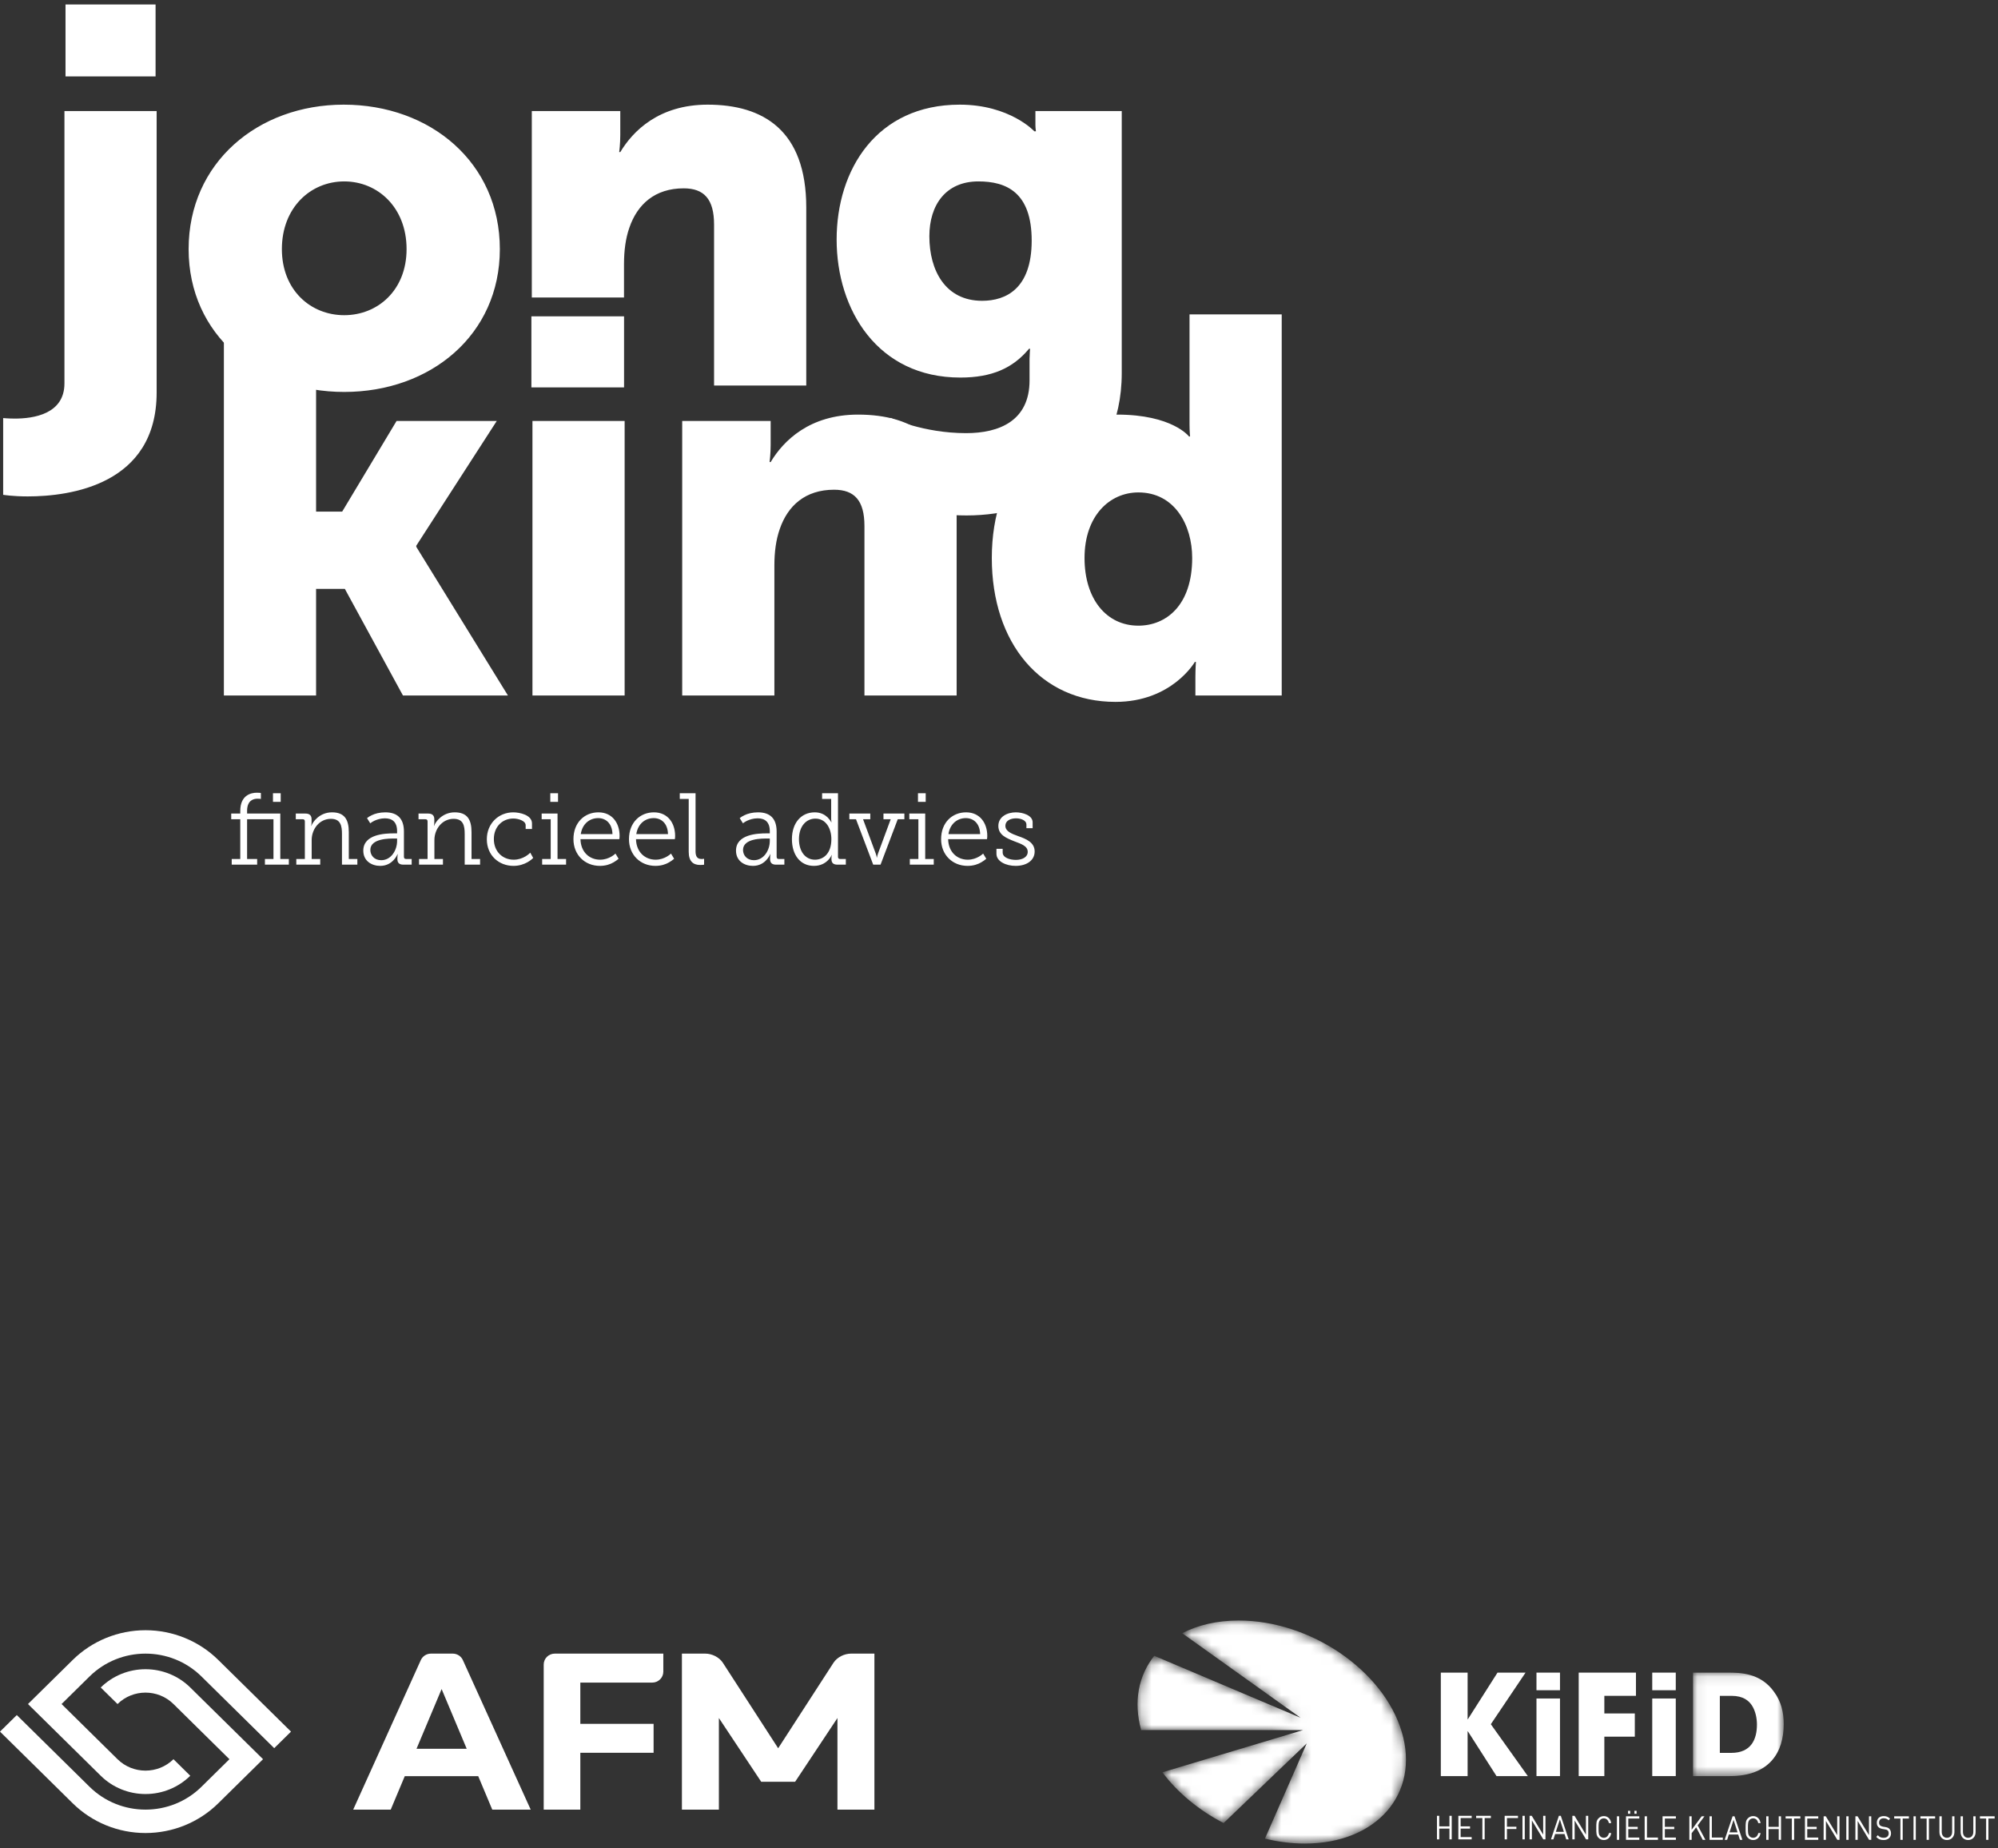<?xml version="1.0" encoding="UTF-8"?>
<svg xmlns="http://www.w3.org/2000/svg" xmlns:xlink="http://www.w3.org/1999/xlink" width="200px" height="185px" viewBox="0 0 200 185" version="1.1">
  <rect x="0" y="0" width="200" height="185" fill="#333333" stroke="none"/>
  <!-- Generator: Sketch 52.6 (67491) - http://www.bohemiancoding.com/sketch -->
  <title>Group 3</title>
  <desc>Created with Sketch.</desc>
  <defs>
    <polygon id="path-1" points="0.073 0.098 9.15 0.098 9.15 10.453 0.073 10.453"></polygon>
    <path d="M4.574,1.315 L16.428,9.779 L1.778,3.575 C0.223,5.526 -0.327,8.134 0.468,11.009 L16.682,11.008 L2.594,15.236 C4.135,17.294 6.279,19.056 8.722,20.314 L17.043,12.342 L12.858,21.872 C14.169,22.194 15.512,22.368 16.851,22.368 C24.042,22.368 28.388,17.37 26.558,11.206 C24.73,5.042 17.418,0.044 10.228,0.044 C8.051,0.044 6.136,0.505 4.574,1.315" id="path-3"></path>
  </defs>
  <g id="Page-1" stroke="none" stroke-width="1" fill="none" fill-rule="evenodd">
    <g id="Artboard" transform="translate(-2412, -144)">
      <g id="Group-3" transform="translate(2412, 144)">
        <g id="Group-2" transform="translate(0, 162.058)">
          <g id="afm-logo" transform="translate(0, 1.105)" fill="#FFFFFF">
            <path d="M47.872,14.61 L40.516,14.61 L39.112,17.956 L35.355,17.956 L42.124,2.99 C42.302,2.596 42.699,2.342 43.137,2.342 L45.32,2.342 C45.757,2.342 46.154,2.596 46.332,2.989 L53.123,17.956 L49.276,17.956 L47.872,14.61 Z M46.718,11.866 L44.206,5.889 L41.693,11.866 L46.718,11.866 Z" id="Shape" fill-rule="nonzero"></path>
            <path d="M58.091,5.242 L58.091,9.368 L65.425,9.368 L65.425,12.268 L58.091,12.268 L58.091,17.956 L54.425,17.956 L54.425,3.435 C54.425,2.831 54.922,2.342 55.534,2.342 L66.398,2.342 L66.398,4.149 C66.398,4.752 65.901,5.242 65.289,5.242 L58.091,5.242 Z" id="Path"></path>
            <path d="M85.189,2.342 C84.532,2.342 83.798,2.691 83.431,3.26 L77.895,11.814 L72.359,3.26 C71.99,2.691 71.257,2.342 70.599,2.342 L68.26,2.342 L68.26,17.956 L71.961,17.956 L71.961,8.788 L76.198,15.17 L79.591,15.17 L83.828,8.788 L83.828,17.956 L87.528,17.956 L87.528,2.342 L85.189,2.342 Z" id="Path"></path>
            <path d="M14.565,16.395 C16.246,16.396 17.858,15.738 19.045,14.566 L17.365,12.91 C15.818,14.434 13.31,14.434 11.764,12.91 L6.162,7.388 L8.963,4.629 C12.057,1.58 17.073,1.58 20.167,4.629 L27.449,11.805 L29.13,10.149 L21.847,2.973 C19.916,1.07 17.296,0 14.564,0 C11.833,0 9.213,1.07 7.282,2.973 L2.801,7.388 L10.083,14.565 C11.271,15.738 12.884,16.397 14.565,16.395 Z" id="Path"></path>
            <path d="M19.046,5.733 C17.858,4.561 16.246,3.903 14.565,3.903 C12.884,3.903 11.272,4.561 10.083,5.733 L11.764,7.388 C13.311,5.864 15.818,5.864 17.365,7.388 L22.966,12.91 L20.167,15.669 C17.073,18.718 12.057,18.718 8.963,15.669 L1.681,8.492 L0,10.149 L7.282,17.325 C9.213,19.228 11.833,20.298 14.564,20.298 C17.296,20.298 19.916,19.228 21.847,17.325 L26.329,12.909 L19.046,5.733 Z" id="Path"></path>
          </g>
          <g id="logo-kifid-color" transform="translate(113.762, 0.09)">
            <polygon id="Path" fill="#FFFFFF" points="36.138 5.259 33.174 9.919 33.146 9.919 33.146 5.259 30.465 5.259 30.465 15.615 33.146 15.615 33.146 11.137 33.175 11.137 36.039 15.615 39.173 15.615 35.471 10.423 38.946 5.259"></polygon>
            <path d="M40.039,7.022 L42.393,7.022 L42.393,5.259 L40.039,5.259 L40.039,7.022 Z M40.039,15.615 L42.393,15.615 L42.393,7.848 L40.039,7.848 L40.039,15.615 Z" id="Shape" fill="#FFFFFF" fill-rule="nonzero"></path>
            <polygon id="Path" fill="#FFFFFF" points="44.267 5.259 44.267 15.615 46.833 15.615 46.833 11.669 49.883 11.669 49.883 9.346 46.833 9.346 46.833 7.582 49.997 7.582 49.997 5.259"></polygon>
            <path d="M51.628,7.022 L53.983,7.022 L53.983,5.259 L51.628,5.259 L51.628,7.022 Z M51.628,15.615 L53.983,15.615 L53.983,7.848 L51.628,7.848 L51.628,15.615 Z" id="Shape" fill="#FFFFFF" fill-rule="nonzero"></path>
            <g id="Group" transform="translate(55.639, 5.162)">
              <g id="Clipped">
                <mask id="mask-2" fill="white">
                  <use xlink:href="#path-1"></use>
                </mask>
                <g id="a"></g>
                <path d="M2.755,8.13 L3.902,8.13 C5.902,8.13 6.469,6.758 6.469,5.289 C6.469,4.701 6.342,3.96 5.96,3.372 C5.647,2.91 5.108,2.421 3.917,2.421 L2.755,2.421 L2.755,8.13 Z M0.073,0.098 L3.547,0.098 C4.725,0.098 6.824,0.098 8.185,2.028 C8.909,3.009 9.15,4.114 9.15,5.248 C9.15,8.074 7.731,10.453 3.746,10.453 L0.073,10.453 L0.073,0.098 L0.073,0.098 Z" id="Shape" fill="#FFFFFF" fill-rule="nonzero" mask="url(#mask-2)"></path>
              </g>
            </g>
            <g id="Group" transform="translate(30.078, 19.004)" fill="#FFFFFF" fill-rule="nonzero">
              <path d="M1.249,2.942 L1.249,1.867 L0.229,1.867 L0.229,2.942 L0,2.942 L0,0.587 L0.229,0.587 L0.229,1.642 L1.249,1.642 L1.249,0.587 L1.478,0.587 L1.478,2.942 L1.249,2.942 Z M2.14,2.942 L2.14,0.587 L3.475,0.587 L3.475,0.811 L2.37,0.811 L2.37,1.642 L3.311,1.642 L3.311,1.867 L2.37,1.867 L2.37,2.717 L3.475,2.717 L3.475,2.942 L2.14,2.942 Z M4.775,0.811 L4.775,2.942 L4.545,2.942 L4.545,0.811 L3.923,0.811 L3.923,0.587 L5.396,0.587 L5.396,0.811 L4.775,0.811 Z M7.006,0.811 L7.006,1.679 L7.949,1.679 L7.949,1.903 L7.006,1.903 L7.006,2.942 L6.777,2.942 L6.777,0.587 L8.111,0.587 L8.111,0.811 L7.006,0.811 Z M8.56,2.942 L8.789,2.942 L8.789,0.587 L8.56,0.587 L8.56,2.942 Z M10.644,2.942 L9.503,1.053 L9.503,2.942 L9.273,2.942 L9.273,0.587 L9.491,0.587 L10.632,2.469 L10.632,0.587 L10.861,0.587 L10.861,2.942 L10.644,2.942 Z M12.304,0.947 L11.899,2.191 L12.703,2.191 L12.304,0.947 Z M12.941,2.942 L12.77,2.41 L11.83,2.41 L11.658,2.942 L11.413,2.942 L12.205,0.587 L12.397,0.587 L13.186,2.942 L12.941,2.942 Z M14.923,2.942 L13.782,1.053 L13.782,2.942 L13.553,2.942 L13.553,0.587 L13.771,0.587 L14.911,2.469 L14.911,0.587 L15.141,0.587 L15.141,2.942 L14.923,2.942 Z M16.699,3.011 C16.488,3.011 16.288,2.922 16.149,2.765 C15.947,2.544 15.947,2.312 15.947,1.813 C15.947,1.313 15.947,1.082 16.149,0.86 C16.288,0.704 16.488,0.615 16.699,0.615 C17.085,0.615 17.372,0.874 17.444,1.317 L17.209,1.317 C17.15,1.029 16.967,0.84 16.699,0.84 C16.556,0.84 16.42,0.9 16.328,1.006 C16.191,1.158 16.176,1.32 16.176,1.813 C16.176,2.306 16.191,2.468 16.327,2.62 C16.42,2.726 16.556,2.786 16.699,2.786 C16.967,2.786 17.156,2.597 17.215,2.309 L17.444,2.309 C17.375,2.753 17.082,3.011 16.699,3.011 L16.699,3.011 Z M18.011,2.991 L18.24,2.991 L18.24,0.635 L18.011,0.635 L18.011,2.991 Z M19.767,0.381 L19.984,0.381 L19.984,0.086 L19.767,0.086 L19.767,0.381 Z M19.127,0.381 L19.344,0.381 L19.344,0.086 L19.127,0.086 L19.127,0.381 Z M18.922,2.991 L18.922,0.635 L20.256,0.635 L20.256,0.86 L19.152,0.86 L19.152,1.691 L20.093,1.691 L20.093,1.915 L19.152,1.915 L19.152,2.765 L20.256,2.765 L20.256,2.991 L18.922,2.991 Z M20.792,2.991 L20.792,0.635 L21.022,0.635 L21.022,2.765 L22.121,2.765 L22.121,2.991 L20.792,2.991 Z M22.582,2.991 L22.582,0.635 L23.916,0.635 L23.916,0.86 L22.811,0.86 L22.811,1.691 L23.753,1.691 L23.753,1.915 L22.811,1.915 L22.811,2.765 L23.916,2.765 L23.916,2.991 L22.582,2.991 Z M26.602,2.991 L25.946,1.737 L25.494,2.332 L25.494,2.991 L25.264,2.991 L25.264,0.635 L25.494,0.635 L25.494,1.988 L26.496,0.635 L26.776,0.635 L26.1,1.545 L26.873,2.991 L26.602,2.991 Z M27.286,2.991 L27.286,0.635 L27.515,0.635 L27.515,2.765 L28.614,2.765 L28.614,2.991 L27.286,2.991 Z M29.69,0.995 L29.286,2.24 L30.089,2.24 L29.69,0.995 Z M30.328,2.991 L30.155,2.458 L29.217,2.458 L29.045,2.991 L28.8,2.991 L29.591,0.635 L29.784,0.635 L30.572,2.991 L30.328,2.991 Z M31.648,3.011 C31.438,3.011 31.238,2.922 31.1,2.765 C30.897,2.544 30.897,2.312 30.897,1.813 C30.897,1.313 30.897,1.082 31.1,0.86 C31.238,0.704 31.438,0.615 31.648,0.615 C32.035,0.615 32.322,0.874 32.394,1.317 L32.159,1.317 C32.102,1.029 31.918,0.84 31.649,0.84 C31.506,0.84 31.371,0.9 31.277,1.006 C31.142,1.158 31.126,1.32 31.126,1.813 C31.126,2.306 31.142,2.468 31.277,2.62 C31.371,2.725 31.506,2.786 31.648,2.786 C31.918,2.786 32.108,2.597 32.165,2.309 L32.394,2.309 C32.325,2.753 32.032,3.011 31.649,3.011 L31.648,3.011 Z M34.211,2.991 L34.211,1.915 L33.19,1.915 L33.19,2.991 L32.961,2.991 L32.961,0.635 L33.189,0.635 L33.189,1.691 L34.211,1.691 L34.211,0.635 L34.44,0.635 L34.44,2.991 L34.211,2.991 Z M35.753,0.86 L35.753,2.991 L35.523,2.991 L35.523,0.86 L34.901,0.86 L34.901,0.635 L36.374,0.635 L36.374,0.86 L35.753,0.86 Z M36.835,2.991 L36.835,0.635 L38.169,0.635 L38.169,0.86 L37.065,0.86 L37.065,1.691 L38.006,1.691 L38.006,1.915 L37.065,1.915 L37.065,2.765 L38.169,2.765 L38.169,2.991 L36.835,2.991 Z M40.076,2.991 L38.935,1.102 L38.935,2.991 L38.706,2.991 L38.706,0.635 L38.924,0.635 L40.064,2.518 L40.064,0.635 L40.294,0.635 L40.294,2.991 L40.076,2.991 Z M40.975,2.991 L41.204,2.991 L41.204,0.635 L40.975,0.635 L40.975,2.991 Z M43.256,2.991 L42.115,1.102 L42.115,2.991 L41.886,2.991 L41.886,0.635 L42.104,0.635 L43.244,2.518 L43.244,0.635 L43.473,0.635 L43.473,2.991 L43.256,2.991 Z M44.707,3.011 C44.384,3.011 44.173,2.921 43.971,2.699 L44.128,2.527 C44.306,2.723 44.472,2.786 44.713,2.786 C45.027,2.786 45.22,2.623 45.22,2.349 C45.22,2.226 45.188,2.121 45.117,2.054 C45.048,1.988 44.994,1.968 44.837,1.942 L44.587,1.899 C44.418,1.869 44.285,1.809 44.192,1.72 C44.083,1.615 44.029,1.469 44.029,1.281 C44.029,0.88 44.291,0.615 44.716,0.615 C44.991,0.615 45.172,0.691 45.356,0.874 L45.209,1.035 C45.075,0.904 44.934,0.834 44.707,0.834 C44.421,0.834 44.255,1.009 44.255,1.271 C44.255,1.386 44.285,1.478 44.351,1.542 C44.418,1.604 44.529,1.651 44.641,1.671 L44.876,1.71 C45.078,1.744 45.179,1.789 45.268,1.875 C45.387,1.985 45.45,2.147 45.45,2.342 C45.45,2.755 45.155,3.011 44.707,3.011 Z M46.62,0.86 L46.62,2.991 L46.391,2.991 L46.391,0.86 L45.769,0.86 L45.769,0.635 L47.242,0.635 L47.242,0.86 L46.62,0.86 Z M47.703,2.991 L47.932,2.991 L47.932,0.635 L47.703,0.635 L47.703,2.991 Z M49.245,0.86 L49.245,2.991 L49.016,2.991 L49.016,0.86 L48.394,0.86 L48.394,0.635 L49.867,0.635 L49.867,0.86 L49.245,0.86 Z M51.046,3.011 C50.611,3.011 50.297,2.683 50.297,2.213 L50.297,0.635 L50.528,0.635 L50.528,2.193 C50.528,2.551 50.733,2.786 51.046,2.786 C51.36,2.786 51.569,2.551 51.569,2.193 L51.569,0.635 L51.798,0.635 L51.798,2.213 C51.798,2.683 51.482,3.011 51.046,3.011 Z M53.168,3.011 C52.732,3.011 52.419,2.683 52.419,2.213 L52.419,0.635 L52.648,0.635 L52.648,2.193 C52.648,2.551 52.853,2.786 53.168,2.786 C53.482,2.786 53.69,2.551 53.69,2.193 L53.69,0.635 L53.919,0.635 L53.919,2.213 C53.919,2.683 53.603,3.011 53.168,3.011 Z M55.201,0.86 L55.201,2.991 L54.972,2.991 L54.972,0.86 L54.351,0.86 L54.351,0.635 L55.824,0.635 L55.824,0.86 L55.201,0.86 Z" id="Shape"></path>
            </g>
            <g id="Group">
              <g id="Clipped">
                <mask id="mask-4" fill="white">
                  <use xlink:href="#path-3"></use>
                </mask>
                <g id="c"></g>
                <path d="M4.574,1.315 L16.428,9.779 L1.778,3.575 C0.223,5.526 -0.327,8.134 0.468,11.009 L16.682,11.008 L2.594,15.236 C4.135,17.294 6.279,19.056 8.722,20.314 L17.043,12.342 L12.858,21.872 C14.169,22.194 15.512,22.368 16.851,22.368 C24.042,22.368 28.388,17.37 26.558,11.206 C24.73,5.042 17.418,0.044 10.228,0.044 C8.051,0.044 6.136,0.505 4.574,1.315" id="Path" fill="#FFFFFF" mask="url(#mask-4)"></path>
              </g>
            </g>
          </g>
        </g>
        <g id="logo-light" fill="#FFFFFF">
          <g id="Group-5" transform="translate(22.097, 31.208)" fill-rule="nonzero">
            <path d="M1.098,55.333 L3.645,55.333 L3.645,54.765 L2.637,54.765 L2.637,50.786 L5.277,50.786 L5.277,54.765 L4.421,54.765 L4.421,55.333 L6.816,55.333 L6.816,54.765 L5.961,54.765 L5.961,50.218 L2.637,50.218 L2.637,49.943 C2.637,48.854 3.333,48.732 3.675,48.732 C3.786,48.732 3.856,48.732 3.927,48.742 L4.018,48.763 L4.018,48.163 L3.907,48.143 C3.836,48.133 3.736,48.133 3.605,48.133 C3.081,48.133 1.954,48.336 1.954,49.953 L1.954,50.218 L1.048,50.218 L1.048,50.786 L1.954,50.786 L1.954,54.765 L1.098,54.765 L1.098,55.333 Z M5.227,49.047 L6.001,49.047 L6.001,48.184 L5.227,48.184 L5.227,49.047 Z M7.563,55.333 L9.958,55.333 L9.958,54.765 L9.102,54.765 L9.102,52.872 C9.102,51.743 9.898,50.746 11.026,50.746 C12.003,50.746 12.134,51.448 12.134,52.261 L12.134,55.333 L13.674,55.333 L13.674,54.765 L12.818,54.765 L12.818,52.078 C12.818,50.816 12.386,50.096 11.137,50.096 C9.878,50.096 9.203,51.071 9.072,51.448 L9.052,51.448 L9.072,51.335 C9.082,51.265 9.092,51.193 9.092,51.081 L9.092,50.786 C9.092,50.411 8.891,50.218 8.478,50.218 L7.512,50.218 L7.512,50.786 L8.196,50.786 C8.348,50.786 8.418,50.857 8.418,51.01 L8.418,54.765 L7.563,54.765 L7.563,55.333 Z M14.269,53.93 C14.269,54.978 15.124,55.455 15.96,55.455 C16.615,55.455 17.038,55.161 17.31,54.866 C17.471,54.693 17.602,54.5 17.692,54.286 L17.713,54.286 C17.713,54.316 17.713,54.347 17.703,54.388 C17.692,54.459 17.683,54.561 17.683,54.683 L17.683,54.775 C17.683,55.14 17.853,55.333 18.286,55.333 L19.111,55.333 L19.111,54.765 L18.558,54.765 C18.406,54.765 18.336,54.693 18.336,54.541 L18.336,52.018 C18.336,50.746 17.713,50.096 16.474,50.096 C15.9,50.096 15.436,50.228 15.124,50.38 C14.943,50.461 14.782,50.563 14.641,50.674 L14.963,51.193 C15.083,51.102 15.224,51.01 15.376,50.939 C15.648,50.817 16,50.695 16.434,50.695 C17.139,50.695 17.652,51.031 17.652,51.988 L17.652,52.201 L17.32,52.201 C16.464,52.201 14.269,52.272 14.269,53.93 Z M14.973,53.859 C14.973,52.678 16.947,52.719 17.36,52.719 L17.652,52.719 L17.652,52.963 C17.652,53.859 17.078,54.886 16.061,54.886 C15.355,54.886 14.973,54.388 14.973,53.859 Z M19.848,55.333 L22.243,55.333 L22.243,54.765 L21.387,54.765 L21.387,52.872 C21.387,51.743 22.183,50.746 23.311,50.746 C24.288,50.746 24.419,51.448 24.419,52.261 L24.419,55.333 L25.959,55.333 L25.959,54.765 L25.103,54.765 L25.103,52.078 C25.103,50.816 24.671,50.096 23.422,50.096 C22.163,50.096 21.488,51.071 21.357,51.448 L21.337,51.448 L21.357,51.335 C21.367,51.265 21.377,51.193 21.377,51.081 L21.377,50.786 C21.377,50.411 21.176,50.218 20.763,50.218 L19.797,50.218 L19.797,50.786 L20.481,50.786 C20.633,50.786 20.703,50.857 20.703,51.01 L20.703,54.765 L19.848,54.765 L19.848,55.333 Z M26.635,52.791 C26.635,54.418 27.852,55.455 29.303,55.455 C30.471,55.455 31.175,54.765 31.275,54.663 L30.984,54.134 C30.913,54.205 30.3,54.836 29.322,54.836 C28.235,54.836 27.338,54.042 27.338,52.77 C27.338,51.529 28.194,50.715 29.292,50.715 C29.756,50.715 30.521,50.929 30.521,51.386 L30.521,51.763 L31.155,51.763 L31.155,51.203 C31.155,50.36 29.927,50.096 29.282,50.096 C27.822,50.096 26.635,51.203 26.635,52.791 Z M32.988,49.047 L33.762,49.047 L33.762,48.184 L32.988,48.184 L32.988,49.047 Z M32.172,55.333 L34.568,55.333 L34.568,54.765 L33.712,54.765 L33.712,50.218 L32.123,50.218 L32.123,50.786 L33.029,50.786 L33.029,54.765 L32.173,54.765 L32.172,55.333 Z M35.305,52.78 C35.305,54.357 36.451,55.455 37.952,55.455 C38.526,55.455 39,55.293 39.322,55.099 C39.513,54.988 39.674,54.876 39.824,54.744 L39.513,54.225 C39.393,54.337 39.251,54.439 39.091,54.531 C38.819,54.683 38.446,54.836 37.972,54.836 C36.924,54.836 36.038,54.093 36.008,52.78 L39.895,52.78 L39.915,52.658 C39.925,52.587 39.925,52.526 39.925,52.455 C39.925,51.183 39.201,50.096 37.801,50.096 C36.431,50.096 35.305,51.102 35.305,52.78 Z M36.038,52.273 C36.199,51.234 36.935,50.674 37.781,50.674 C38.526,50.674 39.181,51.183 39.211,52.273 L36.038,52.273 Z M40.863,52.78 C40.863,54.357 42.01,55.455 43.511,55.455 C44.085,55.455 44.558,55.293 44.88,55.099 C45.071,54.988 45.232,54.876 45.383,54.744 L45.071,54.225 C44.951,54.337 44.81,54.439 44.649,54.531 C44.377,54.683 44.004,54.836 43.53,54.836 C42.483,54.836 41.597,54.093 41.566,52.78 L45.453,52.78 L45.473,52.658 C45.483,52.587 45.483,52.526 45.483,52.455 C45.483,51.183 44.759,50.096 43.359,50.096 C41.989,50.096 40.863,51.102 40.863,52.78 Z M41.597,52.273 C41.758,51.234 42.493,50.674 43.339,50.674 C44.085,50.674 44.74,51.183 44.77,52.273 L41.597,52.273 Z M46.844,54.052 C46.844,55.029 47.316,55.363 47.991,55.363 C48.101,55.363 48.192,55.363 48.263,55.353 L48.383,55.333 L48.383,54.744 C48.363,54.744 48.343,54.744 48.313,54.754 C48.282,54.765 48.212,54.765 48.101,54.765 C47.648,54.765 47.527,54.418 47.527,54.001 L47.527,48.184 L45.948,48.184 L45.948,48.752 L46.844,48.752 L46.844,54.052 Z M51.577,53.93 C51.577,54.978 52.431,55.455 53.267,55.455 C53.922,55.455 54.346,55.161 54.618,54.866 C54.778,54.693 54.909,54.5 55,54.286 L55.02,54.286 C55.02,54.316 55.02,54.347 55.01,54.388 C55,54.459 54.99,54.561 54.99,54.683 L54.99,54.775 C54.99,55.14 55.161,55.333 55.593,55.333 L56.419,55.333 L56.419,54.765 L55.865,54.765 C55.714,54.765 55.644,54.693 55.644,54.541 L55.644,52.018 C55.644,50.746 55.02,50.096 53.781,50.096 C53.207,50.096 52.744,50.228 52.431,50.38 C52.25,50.461 52.089,50.563 51.948,50.674 L52.27,51.193 C52.391,51.102 52.532,51.01 52.683,50.939 C52.955,50.817 53.308,50.695 53.741,50.695 C54.446,50.695 54.96,51.031 54.96,51.988 L54.96,52.201 L54.628,52.201 C53.771,52.201 51.577,52.272 51.577,53.93 Z M52.28,53.859 C52.28,52.678 54.255,52.719 54.668,52.719 L54.96,52.719 L54.96,52.963 C54.96,53.859 54.386,54.886 53.368,54.886 C52.663,54.886 52.28,54.388 52.28,53.859 Z M57.175,52.78 C57.175,54.358 58.01,55.455 59.37,55.455 C60.055,55.455 60.488,55.181 60.77,54.907 C60.941,54.744 61.062,54.561 61.153,54.368 L61.173,54.368 L61.153,54.449 C61.142,54.52 61.132,54.592 61.132,54.683 L61.132,54.775 C61.132,55.14 61.303,55.333 61.736,55.333 L62.571,55.333 L62.571,54.765 L62.008,54.765 C61.856,54.765 61.786,54.693 61.786,54.541 L61.786,48.184 L60.196,48.184 L60.196,48.752 L61.102,48.752 L61.102,50.695 C61.102,50.807 61.112,50.908 61.123,50.98 C61.132,51.02 61.132,51.061 61.132,51.091 L61.112,51.091 C61.022,50.908 60.891,50.746 60.74,50.593 C60.468,50.339 60.065,50.096 59.46,50.096 C58.111,50.096 57.175,51.142 57.175,52.78 Z M57.879,52.78 C57.879,51.478 58.614,50.725 59.521,50.725 C60.599,50.725 61.123,51.733 61.123,52.78 C61.123,54.225 60.327,54.836 59.481,54.836 C58.534,54.836 57.879,54.032 57.879,52.78 Z M62.924,50.786 L63.589,50.786 L65.311,55.333 L66.046,55.333 L67.768,50.786 L68.432,50.786 L68.432,50.218 L66.338,50.218 L66.338,50.786 L67.063,50.786 L65.794,54.214 C65.764,54.306 65.744,54.397 65.714,54.478 C65.704,54.529 65.693,54.57 65.693,54.61 L65.663,54.61 C65.663,54.57 65.653,54.529 65.644,54.478 C65.613,54.397 65.603,54.306 65.563,54.214 L64.294,50.786 L65.019,50.786 L65.019,50.218 L62.924,50.218 L62.924,50.786 Z M69.792,49.047 L70.566,49.047 L70.566,48.184 L69.792,48.184 L69.792,49.047 Z M68.977,55.333 L71.372,55.333 L71.372,54.765 L70.516,54.765 L70.516,50.218 L68.926,50.218 L68.926,50.786 L69.833,50.786 L69.833,54.765 L68.977,54.765 L68.977,55.333 Z M72.108,52.78 C72.108,54.357 73.255,55.455 74.756,55.455 C75.331,55.455 75.804,55.293 76.126,55.099 C76.317,54.988 76.478,54.876 76.629,54.744 L76.317,54.225 C76.196,54.337 76.056,54.439 75.894,54.531 C75.622,54.683 75.25,54.836 74.776,54.836 C73.729,54.836 72.842,54.093 72.812,52.78 L76.699,52.78 L76.719,52.658 C76.729,52.587 76.729,52.526 76.729,52.455 C76.729,51.183 76.005,50.096 74.605,50.096 C73.235,50.096 72.108,51.102 72.108,52.78 Z M72.842,52.273 C73.004,51.234 73.739,50.674 74.585,50.674 C75.331,50.674 75.985,51.183 76.016,52.273 L72.842,52.273 Z M77.647,54.246 C77.647,55.018 78.623,55.455 79.559,55.455 C80.688,55.455 81.472,54.897 81.472,54.012 C81.472,53.096 80.607,52.75 79.821,52.475 C79.146,52.231 78.542,51.997 78.542,51.437 C78.542,50.939 79.045,50.695 79.61,50.695 C80.144,50.695 80.648,50.929 80.648,51.305 L80.648,51.681 L81.27,51.681 L81.27,51.092 C81.27,50.39 80.275,50.096 79.589,50.096 C78.743,50.096 77.838,50.522 77.838,51.458 C77.838,52.363 78.653,52.678 79.408,52.984 C80.134,53.259 80.778,53.462 80.778,54.052 C80.778,54.582 80.235,54.856 79.59,54.856 C79.005,54.856 78.27,54.642 78.27,54.114 L78.27,53.747 L77.647,53.747 L77.647,54.246 Z" id="Fill-1"></path>
            <path d="M0.314,38.401 L9.543,38.401 L9.543,27.732 L12.423,27.732 L18.238,38.401 L28.747,38.401 L19.571,23.518 L19.571,23.411 L27.627,10.928 L17.598,10.928 L12.156,19.997 L9.543,19.997 L9.543,0.259 L0.314,0.259 L0.314,38.401 Z M31.201,38.401 L40.429,38.401 L40.429,10.928 L31.201,10.928 L31.201,38.401 Z M46.191,38.401 L55.419,38.401 L55.419,25.382 C55.419,24.049 55.579,22.821 55.952,21.755 C56.753,19.408 58.513,17.807 61.394,17.807 C63.421,17.807 64.434,18.874 64.434,21.434 L64.434,38.401 L73.663,38.401 L73.663,20.584 C73.663,12.849 69.342,10.288 63.795,10.288 C58.94,10.288 56.326,12.902 55.046,15.036 L54.939,15.036 C54.939,15.036 55.046,14.236 55.046,13.329 L55.046,10.928 L46.191,10.928 L46.191,38.401 Z M77.183,24.638 C77.183,33.173 82.091,39.041 89.56,39.041 C95.214,39.041 97.508,35.041 97.508,35.041 L97.615,35.041 C97.615,35.041 97.562,35.734 97.562,36.587 L97.562,38.401 L106.203,38.401 L106.203,0.259 L96.975,0.259 L96.975,11.248 C96.975,11.942 97.028,12.475 97.028,12.475 L96.921,12.475 C96.921,12.475 95.267,10.288 89.72,10.288 C82.411,10.288 77.183,15.943 77.183,24.638 Z M86.465,24.638 C86.465,20.424 88.973,18.077 91.854,18.077 C95.481,18.077 97.241,21.331 97.241,24.638 C97.241,29.386 94.627,31.413 91.854,31.413 C88.653,31.413 86.465,28.746 86.465,24.638 Z" id="Fill-3"></path>
          </g>
          <polygon id="Fill-6" points="53.193 38.773 62.468 38.773 62.468 31.661 53.193 31.661"></polygon>
          <path d="M112.287,37.324 L112.287,11.116 L103.645,11.116 L103.645,12.502 C103.645,12.822 103.698,13.142 103.698,13.142 L103.538,13.142 C103.538,13.142 101.084,10.475 96.07,10.475 C87.748,10.475 83.747,16.983 83.747,23.972 C83.747,31.013 87.855,37.788 96.123,37.788 C99.324,37.788 101.404,36.828 103.005,34.908 L103.111,34.908 C103.111,34.908 103.058,35.601 103.058,35.921 L103.058,38.071 C103.058,42.125 100.018,43.352 96.71,43.352 C92.389,43.352 89.151,41.825 89.151,41.825 L86.537,49.368 C89.204,50.755 93.083,51.589 96.763,51.589 C104.285,51.589 112.287,47.353 112.287,37.324 Z M103.272,24.078 C103.272,28.88 100.711,30.106 98.311,30.106 C94.629,30.106 93.029,27.066 93.029,23.652 C93.029,20.504 94.683,18.157 97.937,18.157 C100.711,18.157 103.272,19.224 103.272,24.078 Z M71.478,38.588 L80.707,38.588 L80.707,20.771 C80.707,13.036 76.386,10.475 70.838,10.475 C65.984,10.475 63.37,13.089 62.09,15.223 L61.983,15.223 C61.983,15.223 62.09,14.423 62.09,13.516 L62.09,11.116 L53.234,11.116 L53.234,29.775 L62.463,29.775 L62.463,26.426 C62.463,25.092 62.623,23.865 62.996,22.798 C63.796,20.451 65.557,18.85 68.438,18.85 C70.465,18.85 71.478,19.917 71.478,22.478 L71.478,38.588 Z M50.034,24.932 C50.034,16.29 43.099,10.475 34.404,10.475 C25.815,10.475 18.881,16.29 18.881,24.932 C18.881,33.521 25.815,39.228 34.457,39.228 C43.099,39.228 50.034,33.521 50.034,24.932 Z M40.698,24.932 C40.698,29.039 37.818,31.546 34.457,31.546 C31.096,31.546 28.216,29.039 28.216,24.932 C28.216,20.771 31.096,18.157 34.457,18.157 C37.818,18.157 40.698,20.771 40.698,24.932 Z M15.68,39.282 L15.68,11.116 L6.451,11.116 L6.451,38.375 C6.451,41.469 3.304,41.895 1.49,41.895 C0.797,41.895 0.317,41.842 0.317,41.842 L0.317,49.524 C0.317,49.524 1.277,49.684 2.771,49.684 C7.038,49.684 15.68,48.51 15.68,39.282 Z M6.558,7.648 L15.573,7.648 L15.573,0.447 L6.558,0.447 L6.558,7.648 Z" id="Fill-7" fill-rule="nonzero"></path>
        </g>
      </g>
    </g>
  </g>
</svg>
